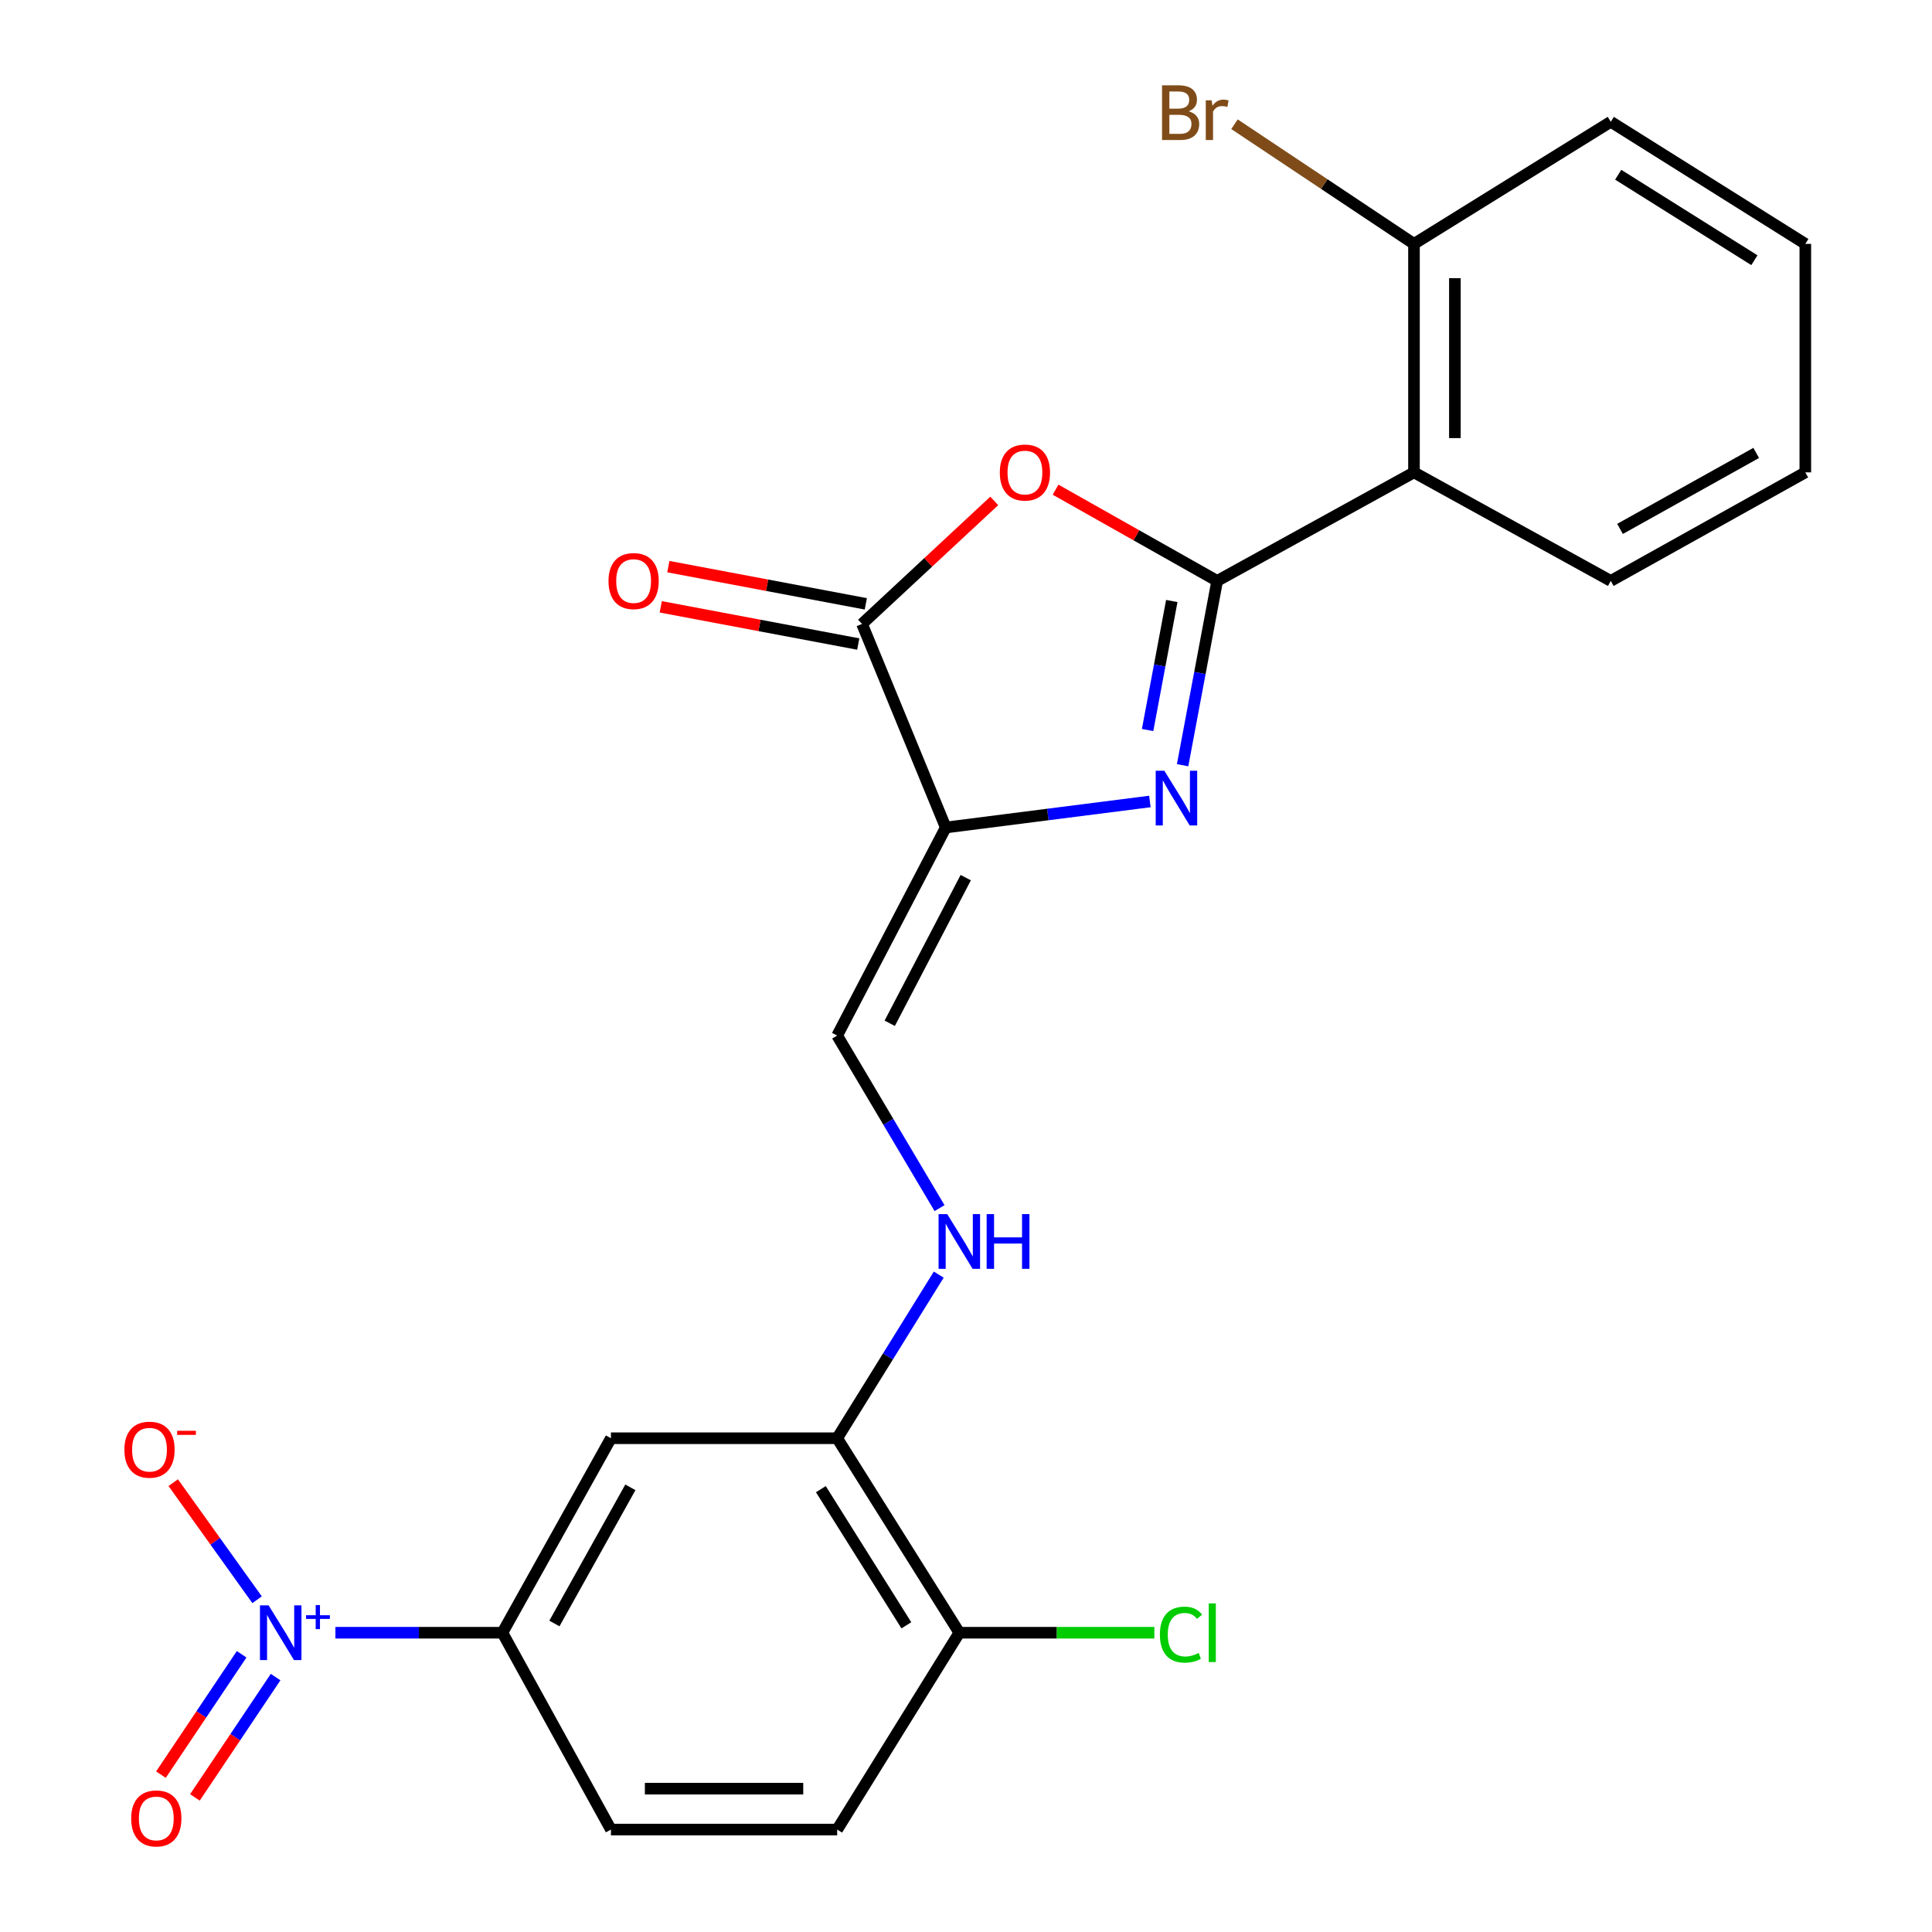 <?xml version='1.0' encoding='iso-8859-1'?>
<svg version='1.1' baseProfile='full'
              xmlns='http://www.w3.org/2000/svg'
                      xmlns:rdkit='http://www.rdkit.org/xml'
                      xmlns:xlink='http://www.w3.org/1999/xlink'
                  xml:space='preserve'
width='1000px' height='1000px' viewBox='0 0 1000 1000'>
<!-- END OF HEADER -->
<rect style='opacity:1.0;fill:#FFFFFF;stroke:none' width='1000' height='1000' x='0' y='0'> </rect>
<path class='bond-0' d='M 630.006,300.674 L 621.062,348.375' style='fill:none;fill-rule:evenodd;stroke:#000000;stroke-width:6px;stroke-linecap:butt;stroke-linejoin:miter;stroke-opacity:1' />
<path class='bond-0' d='M 621.062,348.375 L 612.119,396.075' style='fill:none;fill-rule:evenodd;stroke:#0000FF;stroke-width:6px;stroke-linecap:butt;stroke-linejoin:miter;stroke-opacity:1' />
<path class='bond-0' d='M 606.514,311.083 L 600.254,344.473' style='fill:none;fill-rule:evenodd;stroke:#000000;stroke-width:6px;stroke-linecap:butt;stroke-linejoin:miter;stroke-opacity:1' />
<path class='bond-0' d='M 600.254,344.473 L 593.993,377.864' style='fill:none;fill-rule:evenodd;stroke:#0000FF;stroke-width:6px;stroke-linecap:butt;stroke-linejoin:miter;stroke-opacity:1' />
<path class='bond-2' d='M 630.006,300.674 L 588.181,277.062' style='fill:none;fill-rule:evenodd;stroke:#000000;stroke-width:6px;stroke-linecap:butt;stroke-linejoin:miter;stroke-opacity:1' />
<path class='bond-2' d='M 588.181,277.062 L 546.356,253.451' style='fill:none;fill-rule:evenodd;stroke:#FF0000;stroke-width:6px;stroke-linecap:butt;stroke-linejoin:miter;stroke-opacity:1' />
<path class='bond-5' d='M 630.006,300.674 L 731.876,244.499' style='fill:none;fill-rule:evenodd;stroke:#000000;stroke-width:6px;stroke-linecap:butt;stroke-linejoin:miter;stroke-opacity:1' />
<path class='bond-1' d='M 595.179,414.847 L 542.35,421.581' style='fill:none;fill-rule:evenodd;stroke:#0000FF;stroke-width:6px;stroke-linecap:butt;stroke-linejoin:miter;stroke-opacity:1' />
<path class='bond-1' d='M 542.35,421.581 L 489.521,428.315' style='fill:none;fill-rule:evenodd;stroke:#000000;stroke-width:6px;stroke-linecap:butt;stroke-linejoin:miter;stroke-opacity:1' />
<path class='bond-6' d='M 489.521,428.315 L 433.322,536.007' style='fill:none;fill-rule:evenodd;stroke:#000000;stroke-width:6px;stroke-linecap:butt;stroke-linejoin:miter;stroke-opacity:1' />
<path class='bond-6' d='M 499.861,454.263 L 460.522,529.648' style='fill:none;fill-rule:evenodd;stroke:#000000;stroke-width:6px;stroke-linecap:butt;stroke-linejoin:miter;stroke-opacity:1' />
<path class='bond-24' d='M 489.521,428.315 L 446.19,322.951' style='fill:none;fill-rule:evenodd;stroke:#000000;stroke-width:6px;stroke-linecap:butt;stroke-linejoin:miter;stroke-opacity:1' />
<path class='bond-3' d='M 514.62,259.275 L 480.405,291.113' style='fill:none;fill-rule:evenodd;stroke:#FF0000;stroke-width:6px;stroke-linecap:butt;stroke-linejoin:miter;stroke-opacity:1' />
<path class='bond-3' d='M 480.405,291.113 L 446.19,322.951' style='fill:none;fill-rule:evenodd;stroke:#000000;stroke-width:6px;stroke-linecap:butt;stroke-linejoin:miter;stroke-opacity:1' />
<path class='bond-14' d='M 448.15,312.549 L 397.038,302.918' style='fill:none;fill-rule:evenodd;stroke:#000000;stroke-width:6px;stroke-linecap:butt;stroke-linejoin:miter;stroke-opacity:1' />
<path class='bond-14' d='M 397.038,302.918 L 345.927,293.288' style='fill:none;fill-rule:evenodd;stroke:#FF0000;stroke-width:6px;stroke-linecap:butt;stroke-linejoin:miter;stroke-opacity:1' />
<path class='bond-14' d='M 444.23,333.354 L 393.118,323.723' style='fill:none;fill-rule:evenodd;stroke:#000000;stroke-width:6px;stroke-linecap:butt;stroke-linejoin:miter;stroke-opacity:1' />
<path class='bond-14' d='M 393.118,323.723 L 342.007,314.093' style='fill:none;fill-rule:evenodd;stroke:#FF0000;stroke-width:6px;stroke-linecap:butt;stroke-linejoin:miter;stroke-opacity:1' />
<path class='bond-4' d='M 173.609,845.099 L 216.827,845.099' style='fill:none;fill-rule:evenodd;stroke:#0000FF;stroke-width:6px;stroke-linecap:butt;stroke-linejoin:miter;stroke-opacity:1' />
<path class='bond-4' d='M 216.827,845.099 L 260.045,845.099' style='fill:none;fill-rule:evenodd;stroke:#000000;stroke-width:6px;stroke-linecap:butt;stroke-linejoin:miter;stroke-opacity:1' />
<path class='bond-11' d='M 133.066,828.024 L 111.366,797.724' style='fill:none;fill-rule:evenodd;stroke:#0000FF;stroke-width:6px;stroke-linecap:butt;stroke-linejoin:miter;stroke-opacity:1' />
<path class='bond-11' d='M 111.366,797.724 L 89.666,767.425' style='fill:none;fill-rule:evenodd;stroke:#FF0000;stroke-width:6px;stroke-linecap:butt;stroke-linejoin:miter;stroke-opacity:1' />
<path class='bond-12' d='M 125.07,856.255 L 104.187,887.399' style='fill:none;fill-rule:evenodd;stroke:#0000FF;stroke-width:6px;stroke-linecap:butt;stroke-linejoin:miter;stroke-opacity:1' />
<path class='bond-12' d='M 104.187,887.399 L 83.303,918.543' style='fill:none;fill-rule:evenodd;stroke:#FF0000;stroke-width:6px;stroke-linecap:butt;stroke-linejoin:miter;stroke-opacity:1' />
<path class='bond-12' d='M 142.655,868.046 L 121.771,899.19' style='fill:none;fill-rule:evenodd;stroke:#0000FF;stroke-width:6px;stroke-linecap:butt;stroke-linejoin:miter;stroke-opacity:1' />
<path class='bond-12' d='M 121.771,899.19 L 100.888,930.334' style='fill:none;fill-rule:evenodd;stroke:#FF0000;stroke-width:6px;stroke-linecap:butt;stroke-linejoin:miter;stroke-opacity:1' />
<path class='bond-13' d='M 731.876,244.499 L 731.876,126.233' style='fill:none;fill-rule:evenodd;stroke:#000000;stroke-width:6px;stroke-linecap:butt;stroke-linejoin:miter;stroke-opacity:1' />
<path class='bond-13' d='M 753.047,226.759 L 753.047,143.973' style='fill:none;fill-rule:evenodd;stroke:#000000;stroke-width:6px;stroke-linecap:butt;stroke-linejoin:miter;stroke-opacity:1' />
<path class='bond-20' d='M 731.876,244.499 L 833.734,300.674' style='fill:none;fill-rule:evenodd;stroke:#000000;stroke-width:6px;stroke-linecap:butt;stroke-linejoin:miter;stroke-opacity:1' />
<path class='bond-10' d='M 433.322,536.007 L 459.814,580.666' style='fill:none;fill-rule:evenodd;stroke:#000000;stroke-width:6px;stroke-linecap:butt;stroke-linejoin:miter;stroke-opacity:1' />
<path class='bond-10' d='M 459.814,580.666 L 486.305,625.324' style='fill:none;fill-rule:evenodd;stroke:#0000FF;stroke-width:6px;stroke-linecap:butt;stroke-linejoin:miter;stroke-opacity:1' />
<path class='bond-7' d='M 260.045,845.099 L 316.22,744.429' style='fill:none;fill-rule:evenodd;stroke:#000000;stroke-width:6px;stroke-linecap:butt;stroke-linejoin:miter;stroke-opacity:1' />
<path class='bond-7' d='M 286.96,840.315 L 326.282,769.846' style='fill:none;fill-rule:evenodd;stroke:#000000;stroke-width:6px;stroke-linecap:butt;stroke-linejoin:miter;stroke-opacity:1' />
<path class='bond-26' d='M 260.045,845.099 L 316.22,946.981' style='fill:none;fill-rule:evenodd;stroke:#000000;stroke-width:6px;stroke-linecap:butt;stroke-linejoin:miter;stroke-opacity:1' />
<path class='bond-8' d='M 316.22,744.429 L 433.322,744.429' style='fill:none;fill-rule:evenodd;stroke:#000000;stroke-width:6px;stroke-linecap:butt;stroke-linejoin:miter;stroke-opacity:1' />
<path class='bond-9' d='M 433.322,744.429 L 459.608,702.084' style='fill:none;fill-rule:evenodd;stroke:#000000;stroke-width:6px;stroke-linecap:butt;stroke-linejoin:miter;stroke-opacity:1' />
<path class='bond-9' d='M 459.608,702.084 L 485.893,659.739' style='fill:none;fill-rule:evenodd;stroke:#0000FF;stroke-width:6px;stroke-linecap:butt;stroke-linejoin:miter;stroke-opacity:1' />
<path class='bond-15' d='M 433.322,744.429 L 496.543,845.099' style='fill:none;fill-rule:evenodd;stroke:#000000;stroke-width:6px;stroke-linecap:butt;stroke-linejoin:miter;stroke-opacity:1' />
<path class='bond-15' d='M 424.876,770.789 L 469.131,841.258' style='fill:none;fill-rule:evenodd;stroke:#000000;stroke-width:6px;stroke-linecap:butt;stroke-linejoin:miter;stroke-opacity:1' />
<path class='bond-18' d='M 731.876,126.233 L 685.421,95.263' style='fill:none;fill-rule:evenodd;stroke:#000000;stroke-width:6px;stroke-linecap:butt;stroke-linejoin:miter;stroke-opacity:1' />
<path class='bond-18' d='M 685.421,95.263 L 638.967,64.293' style='fill:none;fill-rule:evenodd;stroke:#7F4C19;stroke-width:6px;stroke-linecap:butt;stroke-linejoin:miter;stroke-opacity:1' />
<path class='bond-21' d='M 731.876,126.233 L 833.734,63.024' style='fill:none;fill-rule:evenodd;stroke:#000000;stroke-width:6px;stroke-linecap:butt;stroke-linejoin:miter;stroke-opacity:1' />
<path class='bond-17' d='M 496.543,845.099 L 433.322,946.981' style='fill:none;fill-rule:evenodd;stroke:#000000;stroke-width:6px;stroke-linecap:butt;stroke-linejoin:miter;stroke-opacity:1' />
<path class='bond-19' d='M 496.543,845.099 L 547.018,845.099' style='fill:none;fill-rule:evenodd;stroke:#000000;stroke-width:6px;stroke-linecap:butt;stroke-linejoin:miter;stroke-opacity:1' />
<path class='bond-19' d='M 547.018,845.099 L 597.492,845.099' style='fill:none;fill-rule:evenodd;stroke:#00CC00;stroke-width:6px;stroke-linecap:butt;stroke-linejoin:miter;stroke-opacity:1' />
<path class='bond-16' d='M 316.22,946.981 L 433.322,946.981' style='fill:none;fill-rule:evenodd;stroke:#000000;stroke-width:6px;stroke-linecap:butt;stroke-linejoin:miter;stroke-opacity:1' />
<path class='bond-16' d='M 333.786,925.81 L 415.757,925.81' style='fill:none;fill-rule:evenodd;stroke:#000000;stroke-width:6px;stroke-linecap:butt;stroke-linejoin:miter;stroke-opacity:1' />
<path class='bond-22' d='M 833.734,300.674 L 934.428,244.499' style='fill:none;fill-rule:evenodd;stroke:#000000;stroke-width:6px;stroke-linecap:butt;stroke-linejoin:miter;stroke-opacity:1' />
<path class='bond-22' d='M 838.524,273.759 L 909.01,234.436' style='fill:none;fill-rule:evenodd;stroke:#000000;stroke-width:6px;stroke-linecap:butt;stroke-linejoin:miter;stroke-opacity:1' />
<path class='bond-25' d='M 833.734,63.024 L 934.428,126.233' style='fill:none;fill-rule:evenodd;stroke:#000000;stroke-width:6px;stroke-linecap:butt;stroke-linejoin:miter;stroke-opacity:1' />
<path class='bond-25' d='M 837.582,90.437 L 908.068,134.683' style='fill:none;fill-rule:evenodd;stroke:#000000;stroke-width:6px;stroke-linecap:butt;stroke-linejoin:miter;stroke-opacity:1' />
<path class='bond-23' d='M 934.428,244.499 L 934.428,126.233' style='fill:none;fill-rule:evenodd;stroke:#000000;stroke-width:6px;stroke-linecap:butt;stroke-linejoin:miter;stroke-opacity:1' />
<path  class='atom-1' d='M 602.668 398.935
L 611.948 413.935
Q 612.868 415.415, 614.348 418.095
Q 615.828 420.775, 615.908 420.935
L 615.908 398.935
L 619.668 398.935
L 619.668 427.255
L 615.788 427.255
L 605.828 410.855
Q 604.668 408.935, 603.428 406.735
Q 602.228 404.535, 601.868 403.855
L 601.868 427.255
L 598.188 427.255
L 598.188 398.935
L 602.668 398.935
' fill='#0000FF'/>
<path  class='atom-3' d='M 517.5 244.579
Q 517.5 237.779, 520.86 233.979
Q 524.22 230.179, 530.5 230.179
Q 536.78 230.179, 540.14 233.979
Q 543.5 237.779, 543.5 244.579
Q 543.5 251.459, 540.1 255.379
Q 536.7 259.259, 530.5 259.259
Q 524.26 259.259, 520.86 255.379
Q 517.5 251.499, 517.5 244.579
M 530.5 256.059
Q 534.82 256.059, 537.14 253.179
Q 539.5 250.259, 539.5 244.579
Q 539.5 239.019, 537.14 236.219
Q 534.82 233.379, 530.5 233.379
Q 526.18 233.379, 523.82 236.179
Q 521.5 238.979, 521.5 244.579
Q 521.5 250.299, 523.82 253.179
Q 526.18 256.059, 530.5 256.059
' fill='#FF0000'/>
<path  class='atom-5' d='M 139.036 830.939
L 148.316 845.939
Q 149.236 847.419, 150.716 850.099
Q 152.196 852.779, 152.276 852.939
L 152.276 830.939
L 156.036 830.939
L 156.036 859.259
L 152.156 859.259
L 142.196 842.859
Q 141.036 840.939, 139.796 838.739
Q 138.596 836.539, 138.236 835.859
L 138.236 859.259
L 134.556 859.259
L 134.556 830.939
L 139.036 830.939
' fill='#0000FF'/>
<path  class='atom-5' d='M 158.412 836.044
L 163.401 836.044
L 163.401 830.791
L 165.619 830.791
L 165.619 836.044
L 170.741 836.044
L 170.741 837.945
L 165.619 837.945
L 165.619 843.225
L 163.401 843.225
L 163.401 837.945
L 158.412 837.945
L 158.412 836.044
' fill='#0000FF'/>
<path  class='atom-11' d='M 490.283 628.422
L 499.563 643.422
Q 500.483 644.902, 501.963 647.582
Q 503.443 650.262, 503.523 650.422
L 503.523 628.422
L 507.283 628.422
L 507.283 656.742
L 503.403 656.742
L 493.443 640.342
Q 492.283 638.422, 491.043 636.222
Q 489.843 634.022, 489.483 633.342
L 489.483 656.742
L 485.803 656.742
L 485.803 628.422
L 490.283 628.422
' fill='#0000FF'/>
<path  class='atom-11' d='M 510.683 628.422
L 514.523 628.422
L 514.523 640.462
L 529.003 640.462
L 529.003 628.422
L 532.843 628.422
L 532.843 656.742
L 529.003 656.742
L 529.003 643.662
L 514.523 643.662
L 514.523 656.742
L 510.683 656.742
L 510.683 628.422
' fill='#0000FF'/>
<path  class='atom-12' d='M 64.382 750.355
Q 64.382 743.555, 67.742 739.755
Q 71.102 735.955, 77.382 735.955
Q 83.662 735.955, 87.022 739.755
Q 90.382 743.555, 90.382 750.355
Q 90.382 757.235, 86.982 761.155
Q 83.582 765.035, 77.382 765.035
Q 71.142 765.035, 67.742 761.155
Q 64.382 757.275, 64.382 750.355
M 77.382 761.835
Q 81.702 761.835, 84.022 758.955
Q 86.382 756.035, 86.382 750.355
Q 86.382 744.795, 84.022 741.995
Q 81.702 739.155, 77.382 739.155
Q 73.062 739.155, 70.702 741.955
Q 68.382 744.755, 68.382 750.355
Q 68.382 756.075, 70.702 758.955
Q 73.062 761.835, 77.382 761.835
' fill='#FF0000'/>
<path  class='atom-12' d='M 91.702 740.577
L 101.391 740.577
L 101.391 742.689
L 91.702 742.689
L 91.702 740.577
' fill='#FF0000'/>
<path  class='atom-13' d='M 67.899 941.216
Q 67.899 934.416, 71.259 930.616
Q 74.619 926.816, 80.899 926.816
Q 87.179 926.816, 90.539 930.616
Q 93.899 934.416, 93.899 941.216
Q 93.899 948.096, 90.499 952.016
Q 87.099 955.896, 80.899 955.896
Q 74.659 955.896, 71.259 952.016
Q 67.899 948.136, 67.899 941.216
M 80.899 952.696
Q 85.219 952.696, 87.539 949.816
Q 89.899 946.896, 89.899 941.216
Q 89.899 935.656, 87.539 932.856
Q 85.219 930.016, 80.899 930.016
Q 76.579 930.016, 74.219 932.816
Q 71.899 935.616, 71.899 941.216
Q 71.899 946.936, 74.219 949.816
Q 76.579 952.696, 80.899 952.696
' fill='#FF0000'/>
<path  class='atom-15' d='M 314.959 300.754
Q 314.959 293.954, 318.319 290.154
Q 321.679 286.354, 327.959 286.354
Q 334.239 286.354, 337.599 290.154
Q 340.959 293.954, 340.959 300.754
Q 340.959 307.634, 337.559 311.554
Q 334.159 315.434, 327.959 315.434
Q 321.719 315.434, 318.319 311.554
Q 314.959 307.674, 314.959 300.754
M 327.959 312.234
Q 332.279 312.234, 334.599 309.354
Q 336.959 306.434, 336.959 300.754
Q 336.959 295.194, 334.599 292.394
Q 332.279 289.554, 327.959 289.554
Q 323.639 289.554, 321.279 292.354
Q 318.959 295.154, 318.959 300.754
Q 318.959 306.474, 321.279 309.354
Q 323.639 312.234, 327.959 312.234
' fill='#FF0000'/>
<path  class='atom-19' d='M 615.226 57.599
Q 617.946 58.359, 619.306 60.039
Q 620.706 61.679, 620.706 64.119
Q 620.706 68.039, 618.186 70.279
Q 615.706 72.479, 610.986 72.479
L 601.466 72.479
L 601.466 44.159
L 609.826 44.159
Q 614.666 44.159, 617.106 46.119
Q 619.546 48.079, 619.546 51.679
Q 619.546 55.959, 615.226 57.599
M 605.266 47.359
L 605.266 56.239
L 609.826 56.239
Q 612.626 56.239, 614.066 55.119
Q 615.546 53.959, 615.546 51.679
Q 615.546 47.359, 609.826 47.359
L 605.266 47.359
M 610.986 69.279
Q 613.746 69.279, 615.226 67.959
Q 616.706 66.639, 616.706 64.119
Q 616.706 61.799, 615.066 60.639
Q 613.466 59.439, 610.386 59.439
L 605.266 59.439
L 605.266 69.279
L 610.986 69.279
' fill='#7F4C19'/>
<path  class='atom-19' d='M 627.146 51.919
L 627.586 54.759
Q 629.746 51.559, 633.266 51.559
Q 634.386 51.559, 635.906 51.959
L 635.306 55.319
Q 633.586 54.919, 632.626 54.919
Q 630.946 54.919, 629.826 55.599
Q 628.746 56.239, 627.866 57.799
L 627.866 72.479
L 624.106 72.479
L 624.106 51.919
L 627.146 51.919
' fill='#7F4C19'/>
<path  class='atom-20' d='M 600.361 846.079
Q 600.361 839.039, 603.641 835.359
Q 606.961 831.639, 613.241 831.639
Q 619.081 831.639, 622.201 835.759
L 619.561 837.919
Q 617.281 834.919, 613.241 834.919
Q 608.961 834.919, 606.681 837.799
Q 604.441 840.639, 604.441 846.079
Q 604.441 851.679, 606.761 854.559
Q 609.121 857.439, 613.681 857.439
Q 616.801 857.439, 620.441 855.559
L 621.561 858.559
Q 620.081 859.519, 617.841 860.079
Q 615.601 860.639, 613.121 860.639
Q 606.961 860.639, 603.641 856.879
Q 600.361 853.119, 600.361 846.079
' fill='#00CC00'/>
<path  class='atom-20' d='M 625.641 829.919
L 629.321 829.919
L 629.321 860.279
L 625.641 860.279
L 625.641 829.919
' fill='#00CC00'/>
</svg>
